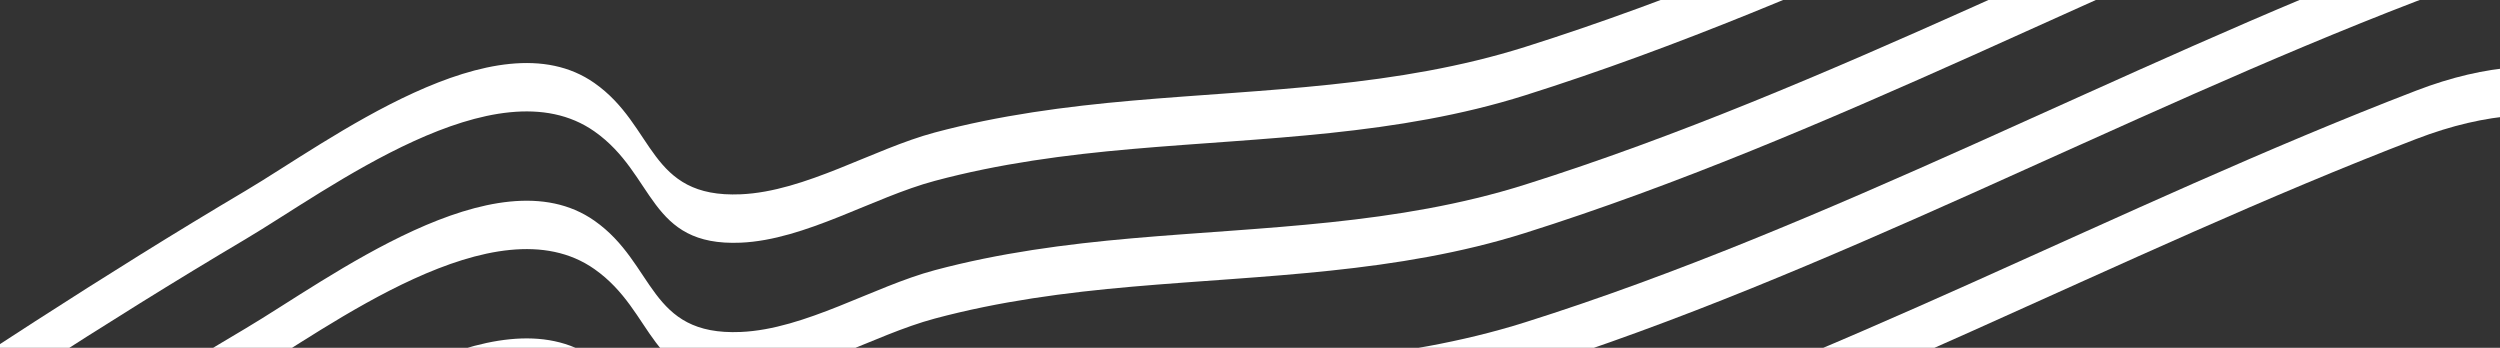 <?xml version="1.0" encoding="UTF-8" standalone="no"?>
<svg
   width="345"
   height="48"
   viewBox="0 0 345 48"
   fill="none"
   version="1.1"
   id="svg302"
   sodipodi:docname="stripes-right.svg"
   inkscape:version="1.2.2 (b0a8486541, 2022-12-01)"
   xmlns:inkscape="http://www.inkscape.org/namespaces/inkscape"
   xmlns:sodipodi="http://sodipodi.sourceforge.net/DTD/sodipodi-0.dtd"
   xmlns="http://www.w3.org/2000/svg"
   xmlns:svg="http://www.w3.org/2000/svg">
  <rect x="0" y="0" width="345" height="48" fill="#333333" stroke="none"/>
  <sodipodi:namedview
     id="namedview304"
     pagecolor="#505050"
     bordercolor="#eeeeee"
     borderopacity="1"
     inkscape:showpageshadow="0"
     inkscape:pageopacity="0"
     inkscape:pagecheckerboard="0"
     inkscape:deskcolor="#505050"
     showgrid="false"
     inkscape:zoom="3.6289855"
     inkscape:cx="149.21526"
     inkscape:cy="23.973642"
     inkscape:window-width="1920"
     inkscape:window-height="1043"
     inkscape:window-x="0"
     inkscape:window-y="0"
     inkscape:window-maximized="1"
     inkscape:current-layer="svg302" />
  <g
     clip-path="url(#clip0_1072_12420)"
     id="g295"
     style="fill:#ffffff">
    <path
       d="M796 -231.324C749.235 -209.227 710.027 -173.633 666.209 -146.535C644.398 -133.043 626.231 -123.4 602.194 -134.33C579.4 -144.69 559.911 -134.099 541.082 -119.564C505.378 -92.005 476.818 -54.833 438.676 -30.441C419.133 -17.945 403.1 -18.407 383.489 -29.398C366.244 -39.065 353.104 -45.383 333.426 -37.815C292.247 -21.981 252.529 -0.115 210.446 13.158C192.758 18.735 174.536 18.966 156.235 20.562C147.049 21.363 137.923 22.571 128.997 24.962C120.483 27.238 111.133 33.107 102.219 33.489C89.418 34.041 90.491 24.076 82.032 18.135C68.449 8.6 45.213 26.297 33.904 32.991C-5.335 56.223 -42.216 83.23 -81.036 107.142C-101.853 119.96 -121.906 130.52 -146.15 134.677C-170.162 138.798 -194.842 138.191 -218.473 144.673C-244.147 151.713 -253.395 166.339 -259.768 191.495C-266.104 216.487 -268.845 246.34 -296.909 255.82C-316.913 262.58 -337.166 259.218 -357.735 258.909C-370.942 258.708 -382.924 260.699 -395.306 265.111C-412.352 271.186 -429.864 273.553 -447.807 275.18C-488.944 278.906 -532.519 276.49 -572.019 289.994V283.318C-532.519 269.815 -488.944 272.23 -447.807 268.504C-429.858 266.877 -412.352 264.51 -395.306 258.435C-382.924 254.023 -370.942 252.033 -357.735 252.233C-337.166 252.542 -316.919 255.905 -296.909 249.144C-268.845 239.664 -266.104 209.811 -259.768 184.819C-253.389 159.663 -244.147 145.037 -218.473 137.997C-194.848 131.521 -170.162 132.122 -146.15 128.001C-121.906 123.838 -101.86 113.284 -81.036 100.466C-42.216 76.561 -5.335 49.548 33.904 26.316C45.213 19.622 68.449 1.924 82.032 11.459C90.485 17.394 89.418 27.366 102.219 26.813C111.133 26.431 120.483 20.562 128.997 18.286C137.916 15.901 147.049 14.694 156.235 13.886C174.53 12.29 192.752 12.06 210.446 6.482C252.529 -6.791 292.247 -28.657 333.426 -44.491C353.104 -52.053 366.244 -45.741 383.489 -36.073C403.1 -25.082 419.139 -24.621 438.676 -37.117C476.818 -61.508 505.372 -98.681 541.082 -126.24C559.911 -140.775 579.406 -151.366 602.194 -141.006C626.231 -130.082 644.398 -139.725 666.209 -153.21C710.027 -180.308 749.235 -215.903 796 -238V-231.324Z"
       fill="black"
       id="path287"
       style="fill:#ffffff" />
    <path
       d="M796 -212.324C749.235 -190.227 710.027 -154.633 666.209 -127.535C644.398 -114.043 626.231 -104.4 602.194 -115.33C579.4 -125.69 559.911 -115.099 541.082 -100.564C505.378 -73.005 476.818 -35.833 438.676 -11.441C419.133 1.055 403.1 0.593 383.489 -10.398C366.244 -20.065 353.104 -26.383 333.426 -18.815C292.247 -2.981 252.529 18.885 210.446 32.158C192.758 37.735 174.536 37.966 156.235 39.562C147.049 40.363 137.923 41.571 128.997 43.962C120.483 46.238 111.133 52.107 102.219 52.489C89.418 53.041 90.491 43.076 82.032 37.135C68.449 27.6 45.213 45.297 33.904 51.991C-5.335 75.223 -42.216 102.23 -81.036 126.142C-101.853 138.96 -121.906 149.52 -146.15 153.677C-170.162 157.798 -194.842 157.191 -218.473 163.673C-244.147 170.713 -253.395 185.339 -259.768 210.495C-266.104 235.487 -268.845 265.34 -296.909 274.82C-316.913 281.58 -337.166 278.218 -357.735 277.909C-370.942 277.708 -382.924 279.699 -395.306 284.111C-412.352 290.186 -429.864 292.553 -447.807 294.18C-488.944 297.906 -532.519 295.49 -572.019 308.994V302.318C-532.519 288.815 -488.944 291.23 -447.807 287.504C-429.858 285.877 -412.352 283.51 -395.306 277.435C-382.924 273.023 -370.942 271.033 -357.735 271.233C-337.166 271.542 -316.919 274.905 -296.909 268.144C-268.845 258.664 -266.104 228.811 -259.768 203.819C-253.389 178.663 -244.147 164.037 -218.473 156.997C-194.848 150.521 -170.162 151.122 -146.15 147.001C-121.906 142.838 -101.86 132.284 -81.036 119.466C-42.216 95.561 -5.335 68.548 33.904 45.316C45.213 38.621 68.449 20.924 82.032 30.459C90.485 36.394 89.418 46.365 102.219 45.813C111.133 45.431 120.483 39.562 128.997 37.286C137.916 34.901 147.049 33.694 156.235 32.886C174.53 31.29 192.752 31.06 210.446 25.482C252.529 12.209 292.247 -9.657 333.426 -25.491C353.104 -33.053 366.244 -26.741 383.489 -17.073C403.1 -6.082 419.139 -5.621 438.676 -18.117C476.818 -42.508 505.372 -79.681 541.082 -107.24C559.911 -121.775 579.406 -132.366 602.194 -122.006C626.231 -111.082 644.398 -120.725 666.209 -134.21C710.027 -161.308 749.235 -196.903 796 -219V-212.324Z"
       fill="black"
       id="path289"
       style="fill:#ffffff" />
    <path
       d="M796 -193.324C749.235 -171.227 710.027 -135.633 666.209 -108.535C644.398 -95.043 626.231 -85.4 602.194 -96.33C579.4 -106.69 559.911 -96.099 541.082 -81.564C505.378 -54.005 476.818 -16.833 438.676 7.559C419.133 20.055 403.1 19.593 383.489 8.602C366.244 -1.065 353.104 -7.383 333.426 0.185C292.247 16.019 252.529 37.885 210.446 51.158C192.758 56.735 174.536 56.966 156.235 58.562C147.049 59.363 137.923 60.571 128.997 62.962C120.483 65.238 111.133 71.107 102.219 71.489C89.418 72.041 90.491 62.076 82.032 56.135C68.449 46.6 45.213 64.297 33.904 70.991C-5.335 94.223 -42.216 121.23 -81.036 145.142C-101.853 157.96 -121.906 168.52 -146.15 172.677C-170.162 176.798 -194.842 176.191 -218.473 182.673C-244.147 189.713 -253.395 204.339 -259.768 229.495C-266.104 254.487 -268.845 284.34 -296.909 293.82C-316.913 300.58 -337.166 297.218 -357.735 296.909C-370.942 296.708 -382.924 298.699 -395.306 303.111C-412.352 309.186 -429.864 311.553 -447.807 313.18C-488.944 316.906 -532.519 314.49 -572.019 327.994V321.318C-532.519 307.815 -488.944 310.23 -447.807 306.504C-429.858 304.877 -412.352 302.51 -395.306 296.435C-382.924 292.023 -370.942 290.033 -357.735 290.233C-337.166 290.542 -316.919 293.905 -296.909 287.144C-268.845 277.664 -266.104 247.811 -259.768 222.819C-253.389 197.663 -244.147 183.037 -218.473 175.997C-194.848 169.521 -170.162 170.122 -146.15 166.001C-121.906 161.838 -101.86 151.284 -81.036 138.466C-42.216 114.561 -5.335 87.548 33.904 64.316C45.213 57.621 68.449 39.924 82.032 49.459C90.485 55.394 89.418 65.365 102.219 64.813C111.133 64.431 120.483 58.562 128.997 56.286C137.916 53.901 147.049 52.694 156.235 51.886C174.53 50.29 192.752 50.06 210.446 44.482C252.529 31.209 292.247 9.343 333.426 -6.491C353.104 -14.053 366.244 -7.741 383.489 1.927C403.1 12.918 419.139 13.379 438.676 0.883C476.818 -23.508 505.372 -60.681 541.082 -88.24C559.911 -102.775 579.406 -113.366 602.194 -103.006C626.231 -92.082 644.398 -101.725 666.209 -115.21C710.027 -142.308 749.235 -177.903 796 -200V-193.324Z"
       fill="black"
       id="path291"
       style="fill:#ffffff" />
    <path
       d="M796 -174.324C749.235 -152.227 710.027 -116.633 666.209 -89.535C644.398 -76.043 626.231 -66.4 602.194 -77.33C579.4 -87.69 559.911 -77.099 541.082 -62.564C505.378 -35.005 476.818 2.167 438.676 26.559C419.133 39.055 403.1 38.593 383.489 27.602C366.244 17.935 353.104 11.617 333.426 19.185C292.247 35.019 252.529 56.885 210.446 70.158C192.758 75.735 174.536 75.966 156.235 77.562C147.049 78.363 137.923 79.571 128.997 81.962C120.483 84.238 111.133 90.107 102.219 90.489C89.418 91.041 90.491 81.076 82.032 75.135C68.449 65.6 45.213 83.297 33.904 89.991C-5.335 113.223 -42.216 140.23 -81.036 164.142C-101.853 176.96 -121.906 187.52 -146.15 191.677C-170.162 195.798 -194.842 195.191 -218.473 201.673C-244.147 208.713 -253.395 223.339 -259.768 248.495C-266.104 273.487 -268.845 303.34 -296.909 312.82C-316.913 319.58 -337.166 316.218 -357.735 315.909C-370.942 315.708 -382.924 317.699 -395.306 322.111C-412.352 328.186 -429.864 330.553 -447.807 332.18C-488.944 335.906 -532.519 333.49 -572.019 346.994V340.318C-532.519 326.815 -488.944 329.23 -447.807 325.504C-429.858 323.877 -412.352 321.51 -395.306 315.435C-382.924 311.023 -370.942 309.033 -357.735 309.233C-337.166 309.542 -316.919 312.905 -296.909 306.144C-268.845 296.664 -266.104 266.811 -259.768 241.819C-253.389 216.663 -244.147 202.037 -218.473 194.997C-194.848 188.521 -170.162 189.122 -146.15 185.001C-121.906 180.838 -101.86 170.284 -81.036 157.466C-42.216 133.561 -5.335 106.548 33.904 83.316C45.213 76.621 68.449 58.924 82.032 68.459C90.485 74.394 89.418 84.365 102.219 83.813C111.133 83.431 120.483 77.562 128.997 75.286C137.916 72.901 147.049 71.694 156.235 70.886C174.53 69.29 192.752 69.06 210.446 63.482C252.529 50.209 292.247 28.343 333.426 12.509C353.104 4.947 366.244 11.259 383.489 20.927C403.1 31.918 419.139 32.379 438.676 19.883C476.818 -4.508 505.372 -41.681 541.082 -69.24C559.911 -83.775 579.406 -94.365 602.194 -84.006C626.231 -73.082 644.398 -82.725 666.209 -96.21C710.027 -123.308 749.235 -158.903 796 -181V-174.324Z"
       fill="black"
       id="path293"
       style="fill:#ffffff" />
  </g>
  <defs
     id="defs300">
    <clipPath
       id="clip0_1072_12420">
      <rect
         width="345"
         height="48"
         fill="white"
         id="rect297" />
    </clipPath>
  </defs>
</svg>
